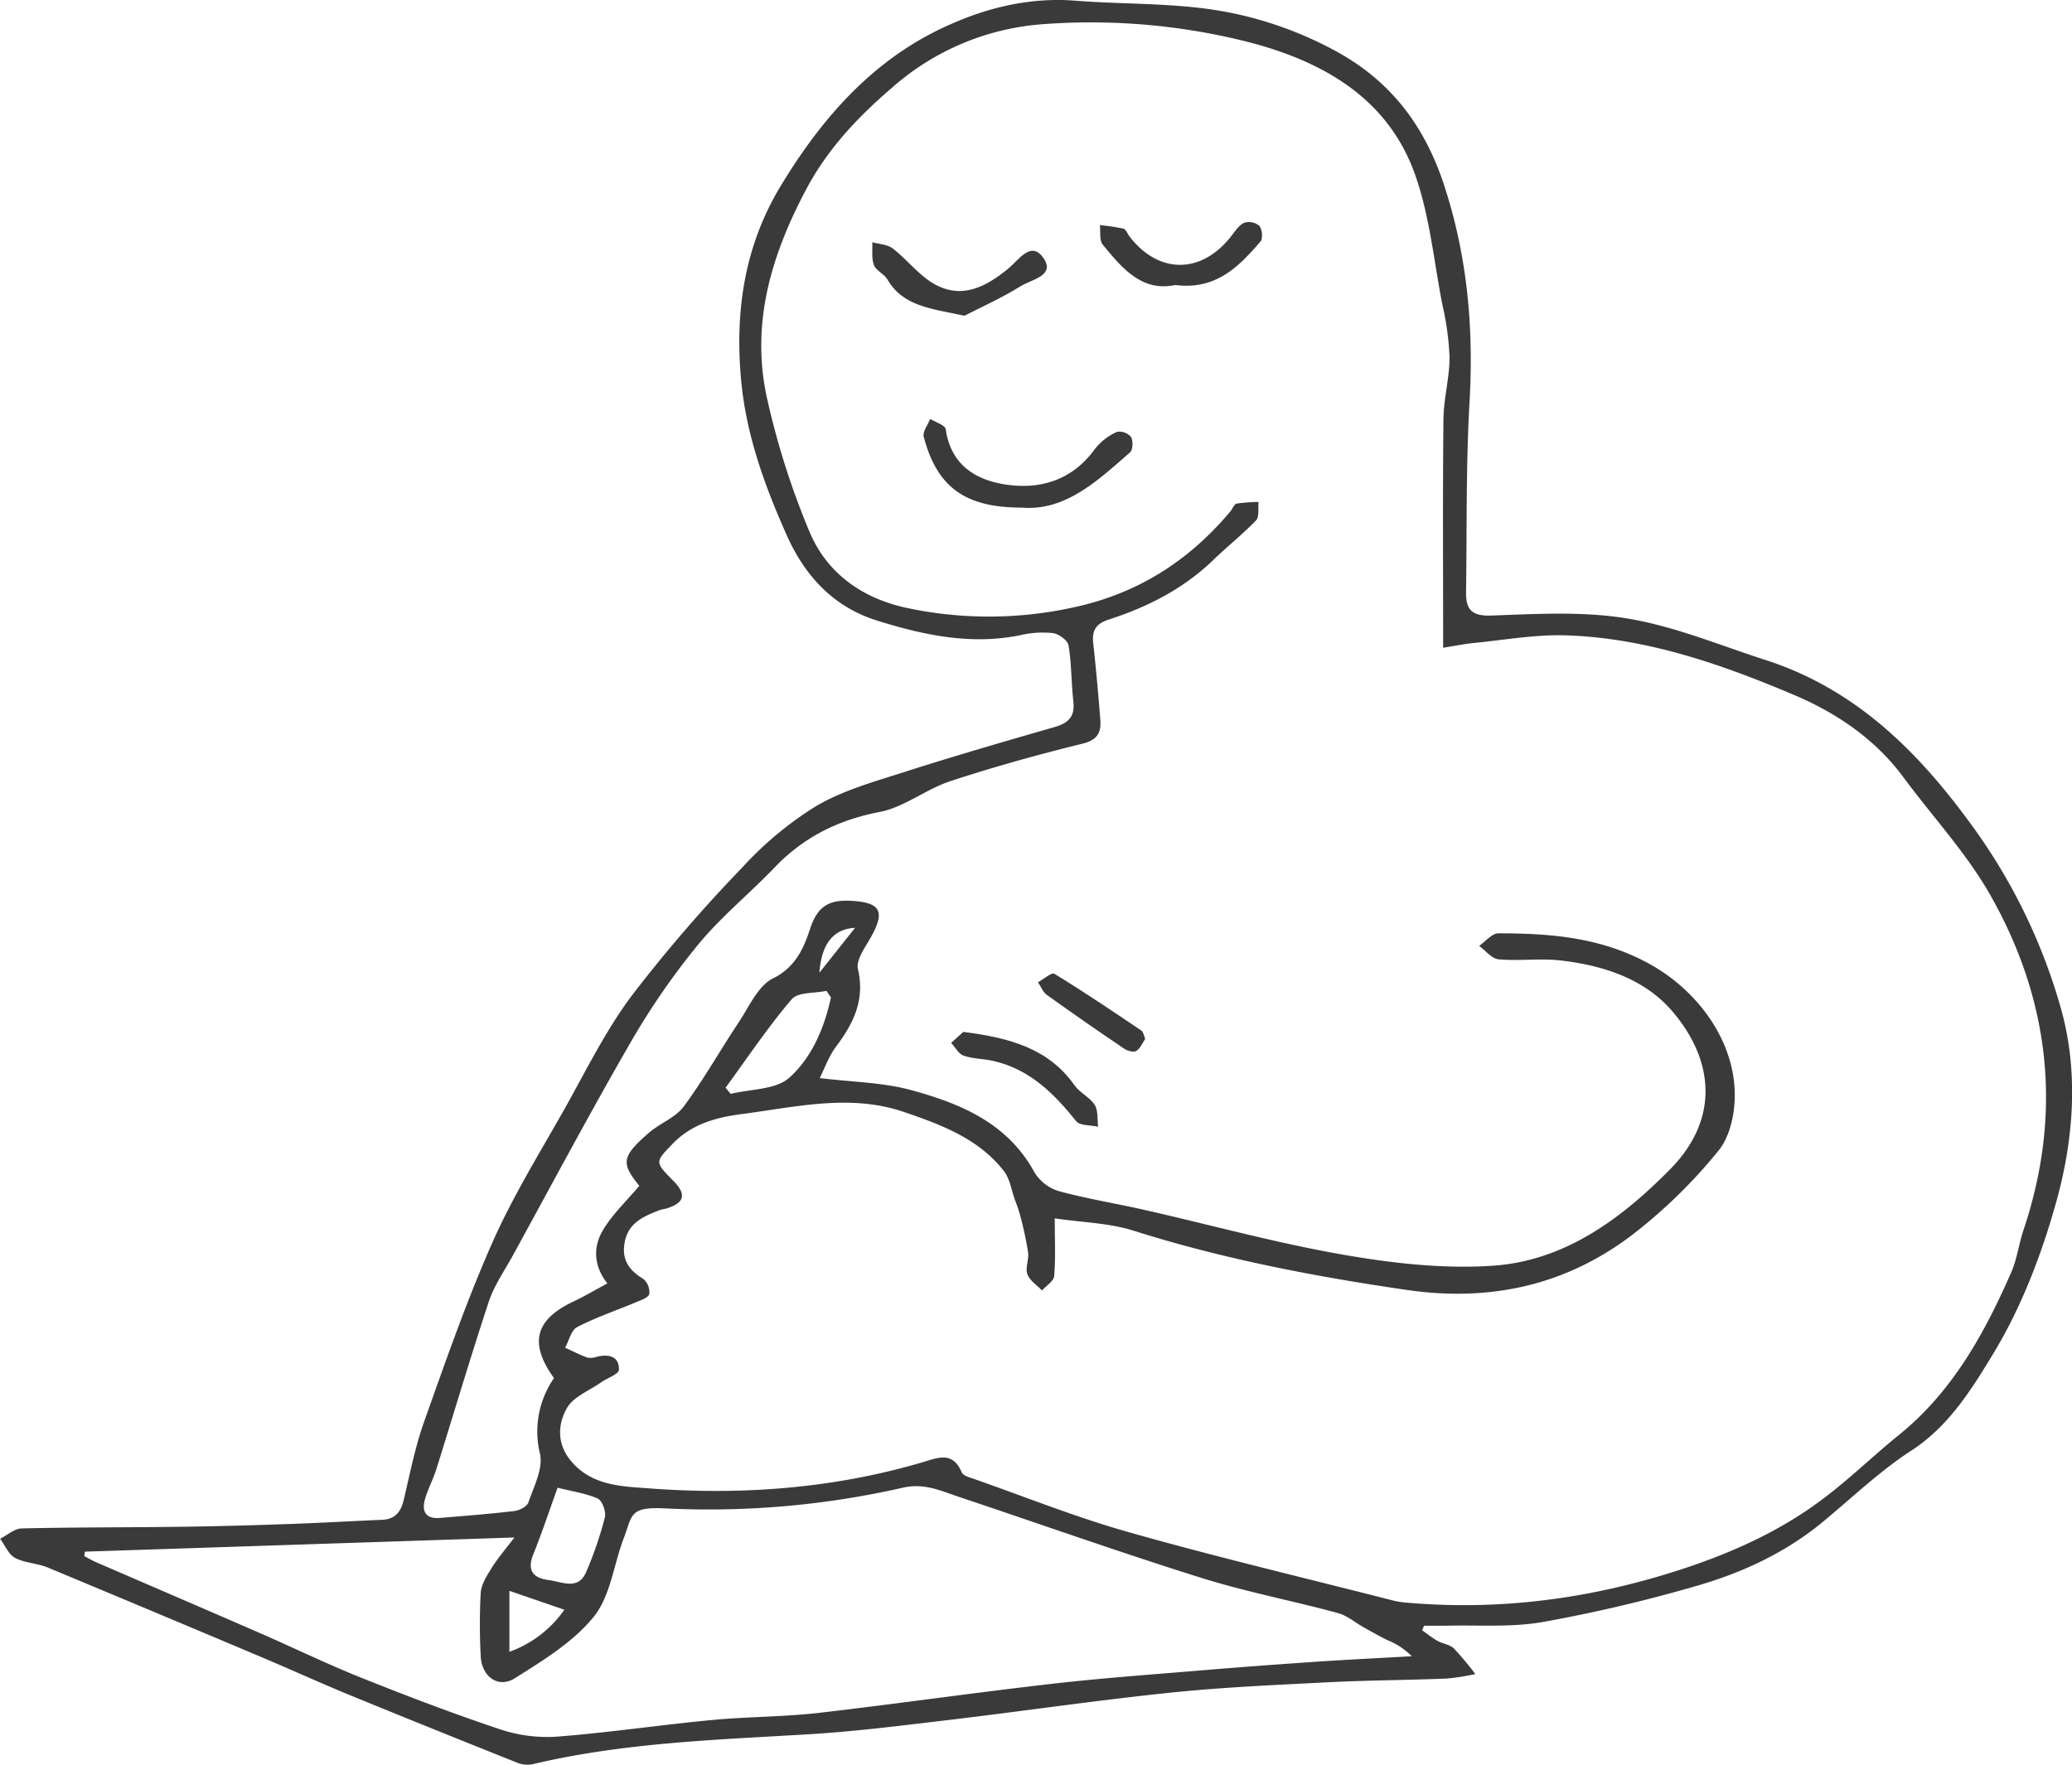 <?xml version="1.0" encoding="UTF-8"?> <svg xmlns="http://www.w3.org/2000/svg" viewBox="0 0 461.94 393.51"><defs><style>.cls-1{fill:#3a3a3a;}</style></defs><g id="Ebene_2" data-name="Ebene 2"><g id="Ebene_1-2" data-name="Ebene 1"><path class="cls-1" d="M317.06,363.54c1.13.79,2.21,1.67,3.4,2.34s2.75.81,3.66,1.69a66.16,66.16,0,0,1,4.8,5.73,52.56,52.56,0,0,1-6.42,1c-8.83.35-17.67.38-26.5.83-11.69.6-23.4,1.1-35,2.31-16.26,1.68-32.46,4.06-48.7,6-10.75,1.27-21.5,2.66-32.29,3.3-20.41,1.21-40.86,1.87-60.9,6.57a6.12,6.12,0,0,1-3.45-.11q-18.76-7.47-37.45-15.12c-6.65-2.74-13.19-5.72-19.82-8.52q-23.82-10.06-47.69-20c-2.34-1-5.12-1-7.33-2.16-1.46-.77-2.25-2.8-3.34-4.27,1.6-.81,3.18-2.27,4.79-2.31,11.88-.28,23.77-.21,35.65-.37,8.05-.1,16.1-.34,24.14-.62,6.86-.24,13.7-.64,20.55-.93,2.89-.12,4.2-1.71,4.84-4.4,1.39-5.84,2.54-11.79,4.54-17.43,4.76-13.39,9.43-26.85,15.16-39.83,4.51-10.24,10.45-19.87,16-29.67,4.84-8.62,9.23-17.61,15.1-25.49a330,330,0,0,1,24.6-28.55,77.45,77.45,0,0,1,16.47-13.73c5.92-3.51,12.85-5.44,19.49-7.57,11.17-3.58,22.43-6.85,33.7-10.09,3.09-.88,4.63-2.31,4.24-5.71-.47-4.16-.39-8.41-1.08-12.53-.18-1.12-2.18-2.55-3.49-2.73a21.82,21.82,0,0,0-7.19.45c-11,2.28-21.64,0-31.91-3.21-9.52-2.93-16.08-9.69-20.27-19.15-5-11.21-9.08-22.57-10.16-34.78-1.35-15.24.78-29.79,9-43.26,9.43-15.51,21.12-28.64,38-35.93C220.64,1.56,230-.61,239.68.15c8.83.69,17.74.56,26.55,1.48a83.25,83.25,0,0,1,32,10c11.93,6.62,19.4,16.46,23.74,29.7,5.2,15.91,6.6,31.82,5.65,48.35-.8,14.09-.57,28.25-.77,42.38-.05,3.77,1.18,5.36,5.63,5.2,10.17-.36,20.57-1,30.52.69,10.39,1.73,20.39,5.93,30.52,9.19,19.77,6.35,33.65,19.91,45.64,36.29a128.34,128.34,0,0,1,20.39,41.72c3.85,13.92,2.78,28.62-1,42.42-3.25,11.77-7.73,23.6-14,34-4.77,7.87-9.86,16.26-18.27,21.79C419,328.05,412.7,334.19,406,339.68c-8.41,6.85-18.15,11.25-28.44,14.15a334.56,334.56,0,0,1-33.73,7.88c-7,1.21-14.38.61-21.58.81-1.59,0-3.19,0-4.78,0Zm4.68-219.1c0-17.74-.11-34.37.07-51,.05-4.6,1.36-9.18,1.36-13.77a63.79,63.79,0,0,0-1.64-11.91c-1.88-9.71-2.81-19.79-6.11-29-6.16-17.19-21-25.27-37.4-29.46A143,143,0,0,0,232.3,5.41a57,57,0,0,0-33.38,14.1c-7.34,6.3-14,13.22-18.8,22-8,14.84-12.79,30.25-9.18,47a175,175,0,0,0,9.48,29.94c3.88,9.38,11.83,15,21.8,17.12a87.73,87.73,0,0,0,37.1-.13c14.35-3.07,25.73-10.38,35-21.42.48-.58.83-1.61,1.39-1.72a35.82,35.82,0,0,1,4.88-.37c-.16,1.4.21,3.3-.57,4.11-3,3.13-6.44,5.84-9.56,8.86-6.64,6.41-14.62,10.46-23.26,13.25-2.9.94-3.78,2.45-3.47,5.29.63,5.68,1.13,11.36,1.58,17.06.22,2.83-.62,4.51-4,5.34-9.9,2.43-19.75,5.17-29.44,8.35-5.43,1.79-10.28,5.82-15.77,6.87-9.28,1.79-16.93,5.62-23.4,12.37-5.59,5.84-11.95,11-17.06,17.21a162.73,162.73,0,0,0-15,21.71c-9.08,15.71-17.6,31.74-26.33,47.65-1.86,3.39-4.14,6.65-5.34,10.26-4.1,12.4-7.79,24.92-11.7,37.38-.71,2.26-1.87,4.39-2.52,6.66-.79,2.75.18,4.45,3.34,4.18,5.53-.47,11.06-.88,16.57-1.54,1.14-.13,2.83-1,3.14-1.91,1.21-3.53,3.29-7.5,2.6-10.79a20.92,20.92,0,0,1,3.11-16.94c-5.64-7.81-4.19-13.07,4.4-17.11,2.51-1.18,4.89-2.62,7.5-4-3.15-4-3.2-8.27-.88-12.06,2.12-3.47,5.18-6.36,8-9.7-4.08-5.05-4-6.48,2.1-11.8,2.47-2.16,6-3.41,7.84-5.94,4.44-6,8.09-12.52,12.23-18.73,2.32-3.49,4.3-8.15,7.65-9.8,5.1-2.51,6.91-6.95,8.27-11.09,1.71-5.2,4.39-6.46,9.24-6.19,6.37.36,7.51,2.29,4.41,7.91-1.28,2.33-3.48,5.2-3,7.29,1.61,6.93-1,12.13-4.89,17.32-1.56,2.08-2.46,4.66-3.63,7,7.23.89,14.09.95,20.5,2.71,10.95,3,21.36,7.32,27.33,18.23a9.73,9.73,0,0,0,5.39,4.24c6.35,1.74,12.88,2.78,19.31,4.24,14.8,3.36,29.48,7.42,44.41,10,10.88,1.89,22.17,3.16,33.13,2.42,16-1.09,28.59-10.42,39.49-21.47,11.3-11.44,9.64-24.61.53-35.26-6.2-7.25-15.38-10.23-24.81-11.33-4.59-.53-9.31.14-13.92-.26-1.52-.14-2.9-1.94-4.34-3,1.43-1,2.87-2.81,4.29-2.8,11.75,0,23.12.89,34,7,11.34,6.39,19.75,18.59,18.59,31.46-.31,3.45-1.4,7.42-3.52,10A115.45,115.45,0,0,1,364.36,275c-15.28,11.83-32.38,15.27-50.59,12.66-20.61-3-41.11-6.92-61.08-13.24-5.42-1.72-11.36-1.82-17.54-2.74,0,4.88.21,8.89-.13,12.86-.09,1.14-1.76,2.15-2.71,3.22-1.13-1.19-2.75-2.2-3.26-3.62s.37-3.27.16-4.87a81.09,81.09,0,0,0-1.73-8.1,35.39,35.39,0,0,0-1.19-3.56c-.79-2.2-1.13-4.76-2.5-6.51-5.63-7.21-13.94-10.29-22.18-13.12-12-4.13-24.13-1.14-36.15.43-5.69.74-11.18,2.18-15.44,6.58-4,4.15-4.1,4.07.06,8.28,3.08,3.11,2.56,5-1.69,6.26a13.39,13.39,0,0,0-1.32.3c-3.53,1.41-7,2.76-7.81,7.24-.7,3.88,1,6.19,4.15,8.11a3.84,3.84,0,0,1,1.34,3.39c-.21.82-1.91,1.36-3,1.83-4.36,1.83-8.88,3.35-13.06,5.51-1.34.69-1.82,3-2.7,4.61,1.67.76,3.3,1.61,5,2.22a4.63,4.63,0,0,0,2.23-.24c2.59-.58,4.85,0,4.76,2.92,0,1-2.56,1.84-3.91,2.79-2.67,1.89-6.31,3.26-7.72,5.85-2,3.59-2.25,7.94,1,11.78,4.66,5.53,11.42,5.6,17.38,6.05,20.48,1.54,40.84.06,60.69-5.75,3.56-1,6.88-2.74,9,2.18.31.74,1.72,1.11,2.7,1.45,11.62,4.08,23.09,8.69,34.93,12,19.32,5.47,38.89,10.1,58.35,15.08a17.36,17.36,0,0,0,2.67.47c21.11,1.94,41.63-.8,61.75-7.37,11.25-3.67,21.9-8.46,31.36-15.54,6-4.47,11.37-9.74,17.18-14.44,11.91-9.62,19-22.53,25-36.17,1.32-3,1.72-6.39,2.77-9.53,8.68-25.89,6-50.88-7.24-74.4-5.37-9.55-13.07-17.78-19.62-26.67C418,164.79,409.48,159,400.06,155c-16.22-6.88-32.91-12.7-50.76-13.32-6.82-.24-13.71,1-20.56,1.68C326.61,143.56,324.49,144,321.74,144.44ZM18.93,346l-.14,1c.87.45,1.71.95,2.61,1.34,12.07,5.23,24.15,10.41,36.21,15.67,7.57,3.29,15,6.91,22.67,10,10.32,4.13,20.72,8.1,31.26,11.62a33,33,0,0,0,12.66,1.62c11.51-.9,23-2.61,34.44-3.7,7.93-.76,15.93-.69,23.83-1.59,17.31-2,34.55-4.49,51.86-6.47,11.44-1.31,22.93-2.13,34.41-3.09,8.36-.7,16.72-1.31,25.09-1.88,7-.47,13.95-.8,20.92-1.2a16,16,0,0,0-5.48-3.61c-1.73-.86-3.41-1.81-5.09-2.75-2-1.1-3.82-2.71-5.94-3.28-10.15-2.75-20.54-4.73-30.56-7.88-18.05-5.66-35.9-12-53.84-18-4.06-1.36-7.81-3.16-12.57-2.06A195.23,195.23,0,0,1,148,336.34c-7.84-.37-7,1.69-8.95,6.68-2.23,5.86-2.94,12.85-6.65,17.46-4.55,5.65-11.28,9.75-17.57,13.72-3.8,2.4-7.5-.38-7.66-5a132.87,132.87,0,0,1,0-14c.14-1.95,1.41-3.92,2.51-5.67,1.4-2.22,3.14-4.22,5-6.69ZM185.25,222.42l-1-1.47c-2.64.57-6.36.24-7.75,1.88-5.32,6.23-9.89,13.09-14.74,19.72l1.14,1.37c4.45-1.1,10.07-.9,13.08-3.61C181,235.81,183.79,229.2,185.25,222.42ZM124.31,331.74c-1.83,5.08-3.46,10-5.41,14.84-1.51,3.73.08,5.34,3.5,5.77,2.91.37,6.46,2.31,8.24-1.72a81.49,81.49,0,0,0,4.21-12.27c.32-1.24-.58-3.74-1.58-4.2C130.62,333,127.61,332.57,124.31,331.74Zm-10.74,23v13.59a25.35,25.35,0,0,0,12.25-9.38Zm69.11-137.84,7.95-10C185.63,207.14,183.14,210.67,182.68,216.89Z"></path><path class="cls-1" d="M227.78,113.19c-12.66,0-18.87-4.58-21.84-15.78-.3-1.13.93-2.66,1.44-4,1.21.76,3.34,1.39,3.47,2.31,1.13,8,6.75,11.37,13.53,12.35,7.77,1.13,14.82-1.12,19.76-8A13,13,0,0,1,249,96.31a3.38,3.38,0,0,1,3.14,1.11c.52.84.44,2.89-.21,3.46C244.65,107.24,237.52,114,227.78,113.19Z"></path><path class="cls-1" d="M215,70.41c-7.53-1.63-13.65-2.09-17.17-8.11-.73-1.25-2.55-1.94-3-3.22-.58-1.51-.27-3.36-.35-5.07,1.54.44,3.39.49,4.57,1.4,3.14,2.44,5.66,5.8,9,7.78,6.29,3.72,11.79.77,16.79-3.34,2.39-2,5.12-6.34,7.87-2.19,2.55,3.84-2.83,4.69-5.1,6.12C223.24,66.5,218.51,68.6,215,70.41Z"></path><path class="cls-1" d="M262,63.55c-7.43,1.58-11.84-3.76-16.15-9-.79-1-.46-2.88-.64-4.35a47.94,47.94,0,0,1,5.24.78c.56.15.9,1.14,1.36,1.73,6.45,8.42,15.94,8.46,22.56.11.91-1.14,1.77-2.56,3-3.14a3.62,3.62,0,0,1,3.39.68c.64.75.83,2.83.25,3.5C276.2,59.45,271.08,64.73,262,63.55Z"></path><path class="cls-1" d="M214.76,230.1c10.35,1.32,19,3.68,24.81,11.92,1.19,1.68,3.4,2.65,4.49,4.36.8,1.27.55,3.22.76,4.86-1.67-.38-4.06-.18-4.89-1.23-5-6.25-10.43-11.61-18.51-13.44-2.18-.5-4.51-.45-6.6-1.17-1.11-.39-1.85-1.87-2.76-2.85Z"></path><path class="cls-1" d="M255.31,231.68c-.62.9-1.1,2.15-2,2.68-.61.36-2-.05-2.73-.55q-8.67-5.85-17.17-11.94c-.89-.64-1.34-1.88-2-2.84,1.25-.68,3.05-2.26,3.65-1.89,6.58,4,13,8.36,19.4,12.66C254.87,230.08,255,230.84,255.31,231.68Z"></path></g></g></svg> 